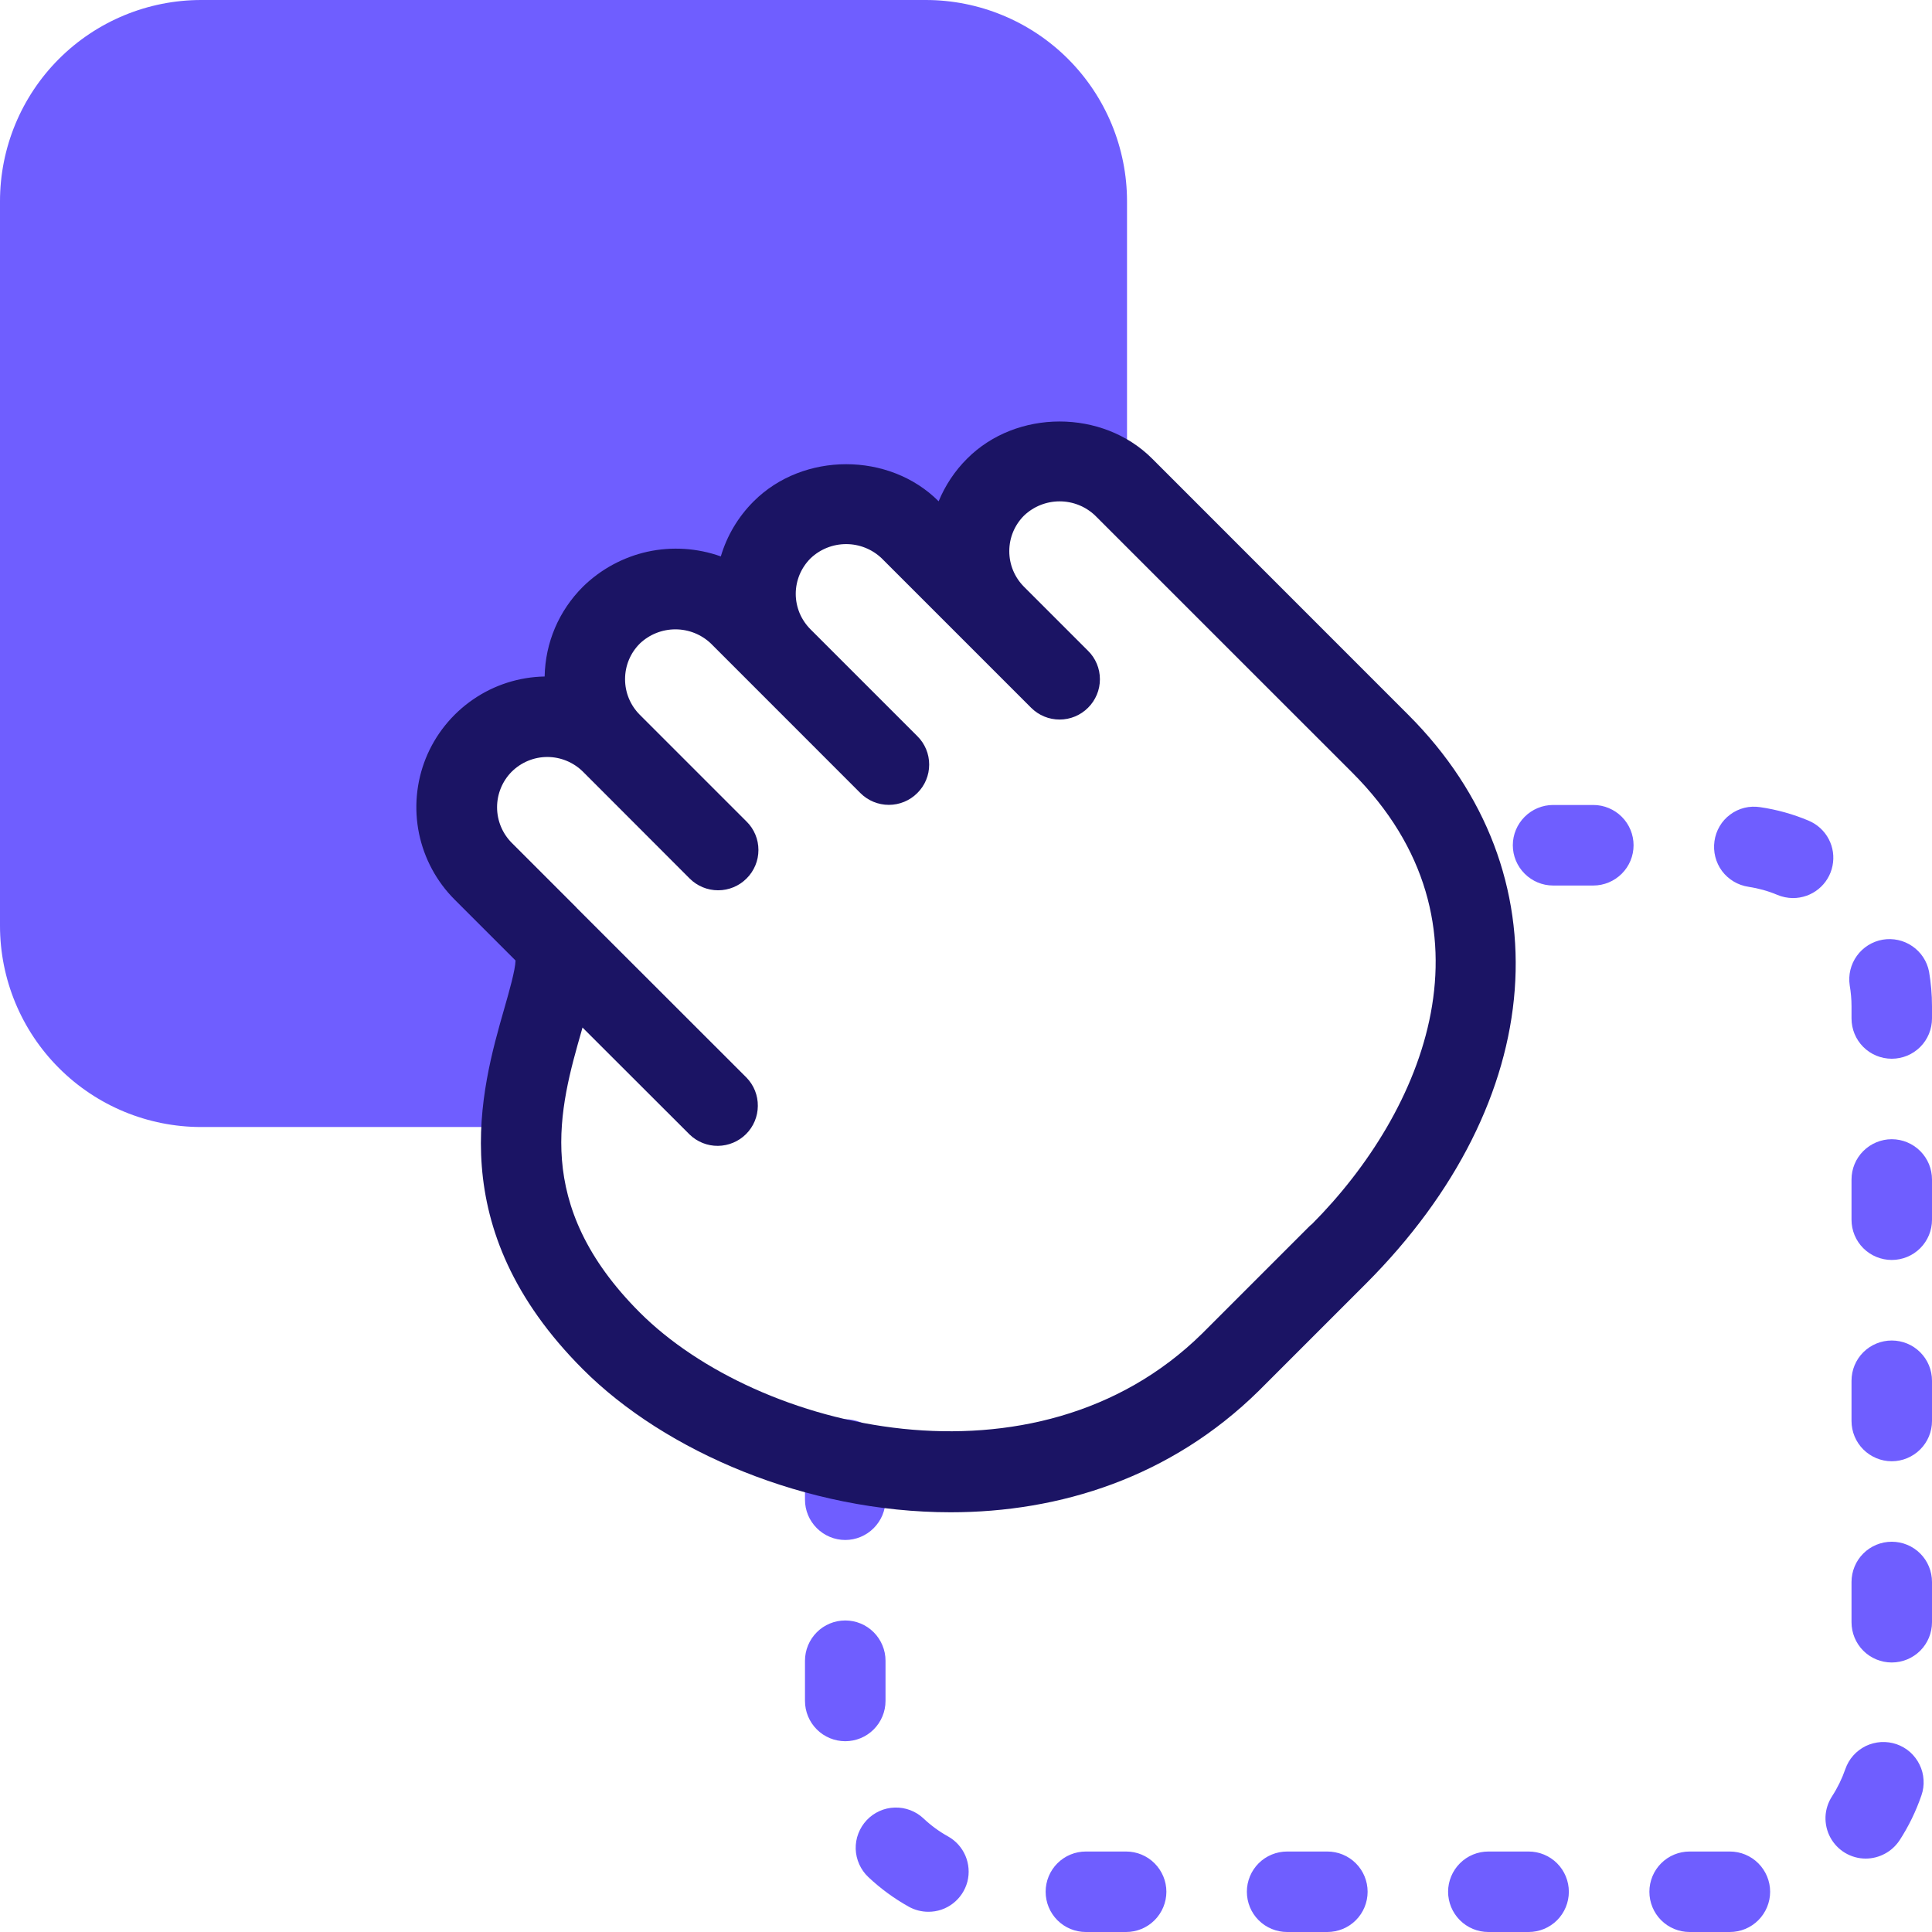 <?xml version="1.0" encoding="UTF-8"?> <svg xmlns="http://www.w3.org/2000/svg" width="32" height="32" viewBox="0 0 32 32" fill="none"><g clip-path="url(#clip0_407_24)"><path d="M15.333 0H3.333C2.449 0 1.601 0.351 0.976 0.976C0.351 1.601 0 2.449 0 3.333L0 15.333C0 16.217 0.351 17.065 0.976 17.69C1.601 18.316 2.449 18.667 3.333 18.667H8.64C8.72 17.133 9.52 15.947 9.067 15.493L8 14.427C7.789 14.217 7.645 13.949 7.587 13.657C7.528 13.365 7.558 13.063 7.673 12.788C7.787 12.513 7.981 12.279 8.229 12.115C8.477 11.951 8.769 11.864 9.067 11.867C9.44 11.867 9.827 12.013 10.12 12.307C9.547 11.72 9.547 10.773 10.12 10.187C10.707 9.6 11.667 9.6 12.253 10.187L12.96 10.893C12.373 10.307 12.373 9.36 12.96 8.773C13.547 8.187 14.493 8.187 15.08 8.773L16.493 10.187C15.907 9.6 15.907 8.653 16.493 8.067C17.067 7.493 17.973 7.48 18.56 8.027C18.627 7.933 18.667 7.813 18.667 7.693V3.333C18.667 2.896 18.58 2.462 18.413 2.058C18.245 1.653 18 1.286 17.69 0.976C17.381 0.667 17.013 0.421 16.609 0.254C16.204 0.086 15.771 0 15.333 0ZM28.652 32H27.985C27.808 32 27.639 31.93 27.514 31.805C27.389 31.68 27.319 31.51 27.319 31.333C27.319 31.157 27.389 30.987 27.514 30.862C27.639 30.737 27.808 30.667 27.985 30.667H28.652C28.829 30.667 28.998 30.737 29.123 30.862C29.248 30.987 29.319 31.157 29.319 31.333C29.319 31.51 29.248 31.68 29.123 31.805C28.998 31.93 28.829 32 28.652 32ZM25.319 32H24.652C24.475 32 24.306 31.93 24.181 31.805C24.056 31.68 23.985 31.51 23.985 31.333C23.985 31.157 24.056 30.987 24.181 30.862C24.306 30.737 24.475 30.667 24.652 30.667H25.319C25.495 30.667 25.665 30.737 25.79 30.862C25.915 30.987 25.985 31.157 25.985 31.333C25.985 31.51 25.915 31.68 25.79 31.805C25.665 31.93 25.495 32 25.319 32ZM21.985 32H21.319C21.142 32 20.972 31.93 20.847 31.805C20.722 31.68 20.652 31.51 20.652 31.333C20.652 31.157 20.722 30.987 20.847 30.862C20.972 30.737 21.142 30.667 21.319 30.667H21.985C22.162 30.667 22.332 30.737 22.457 30.862C22.582 30.987 22.652 31.157 22.652 31.333C22.652 31.51 22.582 31.68 22.457 31.805C22.332 31.93 22.162 32 21.985 32ZM18.652 32H17.985C17.808 32 17.639 31.93 17.514 31.805C17.389 31.68 17.319 31.51 17.319 31.333C17.319 31.157 17.389 30.987 17.514 30.862C17.639 30.737 17.808 30.667 17.985 30.667H18.652C18.829 30.667 18.998 30.737 19.123 30.862C19.248 30.987 19.319 31.157 19.319 31.333C19.319 31.51 19.248 31.68 19.123 31.805C18.998 31.93 18.829 32 18.652 32ZM15.376 31.665C15.263 31.665 15.151 31.636 15.052 31.581C14.81 31.446 14.585 31.281 14.383 31.091C14.319 31.031 14.268 30.959 14.232 30.879C14.196 30.799 14.176 30.713 14.173 30.625C14.171 30.538 14.185 30.45 14.217 30.369C14.248 30.287 14.295 30.212 14.355 30.148C14.415 30.084 14.487 30.033 14.567 29.997C14.646 29.961 14.733 29.941 14.82 29.939C14.908 29.936 14.995 29.951 15.077 29.982C15.159 30.013 15.234 30.06 15.297 30.12C15.419 30.235 15.555 30.335 15.701 30.416C15.831 30.488 15.932 30.601 15.99 30.736C16.048 30.872 16.06 31.024 16.023 31.167C15.985 31.31 15.902 31.436 15.784 31.527C15.668 31.617 15.524 31.666 15.376 31.665ZM30.901 30.784C30.781 30.784 30.664 30.751 30.561 30.69C30.458 30.628 30.373 30.54 30.316 30.434C30.259 30.329 30.232 30.21 30.236 30.09C30.241 29.97 30.279 29.854 30.344 29.753C30.435 29.613 30.509 29.461 30.564 29.303C30.593 29.22 30.637 29.143 30.695 29.078C30.753 29.012 30.824 28.959 30.902 28.92C30.981 28.882 31.067 28.86 31.154 28.854C31.242 28.849 31.329 28.861 31.412 28.889C31.495 28.918 31.571 28.962 31.637 29.02C31.702 29.079 31.756 29.149 31.794 29.228C31.833 29.306 31.855 29.392 31.86 29.479C31.866 29.567 31.854 29.654 31.825 29.737C31.735 29.999 31.614 30.249 31.463 30.481C31.401 30.574 31.318 30.651 31.22 30.703C31.122 30.756 31.013 30.784 30.901 30.784ZM14 28.84C13.823 28.84 13.654 28.77 13.529 28.645C13.404 28.52 13.333 28.35 13.333 28.173V27.507C13.333 27.33 13.404 27.16 13.529 27.035C13.654 26.91 13.823 26.84 14 26.84C14.177 26.84 14.346 26.91 14.471 27.035C14.596 27.16 14.667 27.33 14.667 27.507V28.173C14.667 28.35 14.596 28.52 14.471 28.645C14.346 28.77 14.177 28.84 14 28.84ZM31.333 27.536C31.157 27.536 30.987 27.466 30.862 27.341C30.737 27.216 30.667 27.046 30.667 26.869V26.203C30.667 26.026 30.737 25.856 30.862 25.731C30.987 25.606 31.157 25.536 31.333 25.536C31.51 25.536 31.68 25.606 31.805 25.731C31.93 25.856 32 26.026 32 26.203V26.869C32 27.046 31.93 27.216 31.805 27.341C31.68 27.466 31.51 27.536 31.333 27.536ZM14 25.507C13.823 25.507 13.654 25.436 13.529 25.311C13.404 25.186 13.333 25.017 13.333 24.84V24.173C13.333 23.997 13.404 23.827 13.529 23.702C13.654 23.577 13.823 23.507 14 23.507C14.177 23.507 14.346 23.577 14.471 23.702C14.596 23.827 14.667 23.997 14.667 24.173V24.84C14.667 25.017 14.596 25.186 14.471 25.311C14.346 25.436 14.177 25.507 14 25.507ZM31.333 24.203C31.157 24.203 30.987 24.132 30.862 24.007C30.737 23.882 30.667 23.713 30.667 23.536V22.869C30.667 22.692 30.737 22.523 30.862 22.398C30.987 22.273 31.157 22.203 31.333 22.203C31.51 22.203 31.68 22.273 31.805 22.398C31.93 22.523 32 22.692 32 22.869V23.536C32 23.713 31.93 23.882 31.805 24.007C31.68 24.132 31.51 24.203 31.333 24.203ZM31.333 20.869C31.157 20.869 30.987 20.799 30.862 20.674C30.737 20.549 30.667 20.38 30.667 20.203V19.536C30.667 19.359 30.737 19.19 30.862 19.065C30.987 18.94 31.157 18.869 31.333 18.869C31.51 18.869 31.68 18.94 31.805 19.065C31.93 19.19 32 19.359 32 19.536V20.203C32 20.38 31.93 20.549 31.805 20.674C31.68 20.799 31.51 20.869 31.333 20.869ZM31.333 17.536C31.157 17.536 30.987 17.466 30.862 17.341C30.737 17.216 30.667 17.046 30.667 16.869V16.667C30.667 16.549 30.656 16.432 30.637 16.32C30.611 16.148 30.654 15.972 30.756 15.831C30.858 15.69 31.011 15.594 31.183 15.564C31.354 15.535 31.531 15.573 31.674 15.672C31.818 15.77 31.917 15.921 31.951 16.092C31.983 16.279 32 16.471 32 16.667V16.869C32 17.046 31.93 17.216 31.805 17.341C31.68 17.466 31.51 17.536 31.333 17.536ZM29.696 14.875C29.607 14.874 29.518 14.856 29.436 14.821C29.284 14.757 29.124 14.713 28.96 14.688C28.785 14.662 28.628 14.568 28.522 14.427C28.417 14.285 28.372 14.107 28.397 13.932C28.409 13.845 28.438 13.761 28.483 13.685C28.527 13.61 28.586 13.544 28.657 13.492C28.727 13.439 28.808 13.401 28.893 13.38C28.978 13.359 29.067 13.356 29.153 13.369C29.428 13.409 29.699 13.484 29.957 13.593C30.099 13.653 30.217 13.76 30.289 13.897C30.361 14.033 30.383 14.19 30.352 14.341C30.322 14.492 30.239 14.628 30.12 14.725C30 14.823 29.85 14.875 29.696 14.875ZM26.391 14.667H25.724C25.547 14.667 25.378 14.596 25.253 14.471C25.128 14.346 25.057 14.177 25.057 14C25.057 13.823 25.128 13.654 25.253 13.529C25.378 13.404 25.547 13.333 25.724 13.333H26.391C26.567 13.333 26.737 13.404 26.862 13.529C26.987 13.654 27.057 13.823 27.057 14C27.057 14.177 26.987 14.346 26.862 14.471C26.737 14.596 26.567 14.667 26.391 14.667Z" fill="#6F5EFF"></path><path d="M15.745 25.048C13.357 25.048 11.017 24.043 9.656 22.681C7.312 20.337 7.965 18.057 8.355 16.696C8.432 16.427 8.535 16.067 8.539 15.909L7.533 14.903C7.232 14.603 7.026 14.221 6.94 13.804C6.855 13.388 6.894 12.955 7.052 12.561C7.211 12.167 7.483 11.828 7.833 11.587C8.183 11.345 8.596 11.213 9.021 11.205C9.032 10.643 9.256 10.116 9.656 9.717C9.951 9.428 10.322 9.227 10.725 9.138C11.129 9.05 11.55 9.077 11.939 9.216C12.04 8.875 12.225 8.561 12.484 8.303C13.303 7.484 14.729 7.484 15.547 8.303C15.655 8.041 15.813 7.801 16.019 7.596C16.836 6.777 18.263 6.776 19.083 7.596L23.325 11.839C25.939 14.452 25.649 18.236 22.619 21.267L20.851 23.035C19.391 24.472 17.553 25.048 15.745 25.048ZM9.648 17.019L9.636 17.063C9.268 18.348 8.808 19.949 10.597 21.739C12.553 23.695 17.153 24.803 19.911 22.088L21.675 20.324C21.693 20.305 21.713 20.288 21.733 20.272C23.579 18.417 24.907 15.305 22.396 12.795L18.14 8.54C17.981 8.388 17.77 8.304 17.551 8.304C17.331 8.304 17.12 8.388 16.961 8.54C16.804 8.697 16.717 8.907 16.717 9.129C16.717 9.352 16.804 9.561 16.961 9.719L18.021 10.779C18.084 10.84 18.133 10.914 18.167 10.995C18.201 11.076 18.218 11.163 18.218 11.251C18.218 11.338 18.201 11.425 18.167 11.506C18.133 11.587 18.084 11.661 18.021 11.723C17.896 11.848 17.727 11.918 17.55 11.918C17.373 11.918 17.204 11.848 17.079 11.723L14.604 9.248C14.445 9.096 14.234 9.012 14.015 9.012C13.795 9.012 13.584 9.096 13.425 9.248C13.348 9.325 13.286 9.417 13.244 9.517C13.202 9.618 13.18 9.727 13.18 9.836C13.18 9.945 13.202 10.053 13.244 10.155C13.286 10.255 13.348 10.347 13.425 10.424L15.193 12.192C15.256 12.254 15.305 12.327 15.339 12.408C15.373 12.489 15.39 12.576 15.39 12.664C15.39 12.752 15.373 12.839 15.339 12.92C15.305 13.001 15.256 13.074 15.193 13.136C15.068 13.261 14.899 13.331 14.722 13.331C14.545 13.331 14.376 13.261 14.251 13.136L11.776 10.66C11.617 10.508 11.406 10.424 11.187 10.424C10.967 10.424 10.756 10.508 10.597 10.66C10.44 10.817 10.353 11.027 10.353 11.249C10.353 11.472 10.44 11.681 10.597 11.839L12.365 13.607C12.428 13.668 12.477 13.742 12.511 13.823C12.545 13.904 12.562 13.991 12.562 14.079C12.562 14.166 12.545 14.253 12.511 14.334C12.477 14.415 12.428 14.489 12.365 14.551C12.24 14.676 12.071 14.746 11.894 14.746C11.717 14.746 11.548 14.676 11.423 14.551L9.655 12.781C9.498 12.626 9.286 12.538 9.065 12.538C8.844 12.538 8.633 12.626 8.476 12.781C8.32 12.938 8.233 13.15 8.233 13.371C8.233 13.591 8.32 13.803 8.476 13.96L9.521 15.005L9.537 15.021L9.557 15.043L12.365 17.849C12.487 17.975 12.554 18.143 12.552 18.318C12.551 18.493 12.481 18.66 12.357 18.784C12.234 18.907 12.066 18.977 11.892 18.979C11.717 18.981 11.548 18.913 11.423 18.792L9.648 17.019Z" fill="#1B1464"></path></g><defs><clipPath id="clip0_407_24"><rect width="32" height="32" fill="white"></rect></clipPath></defs></svg> 